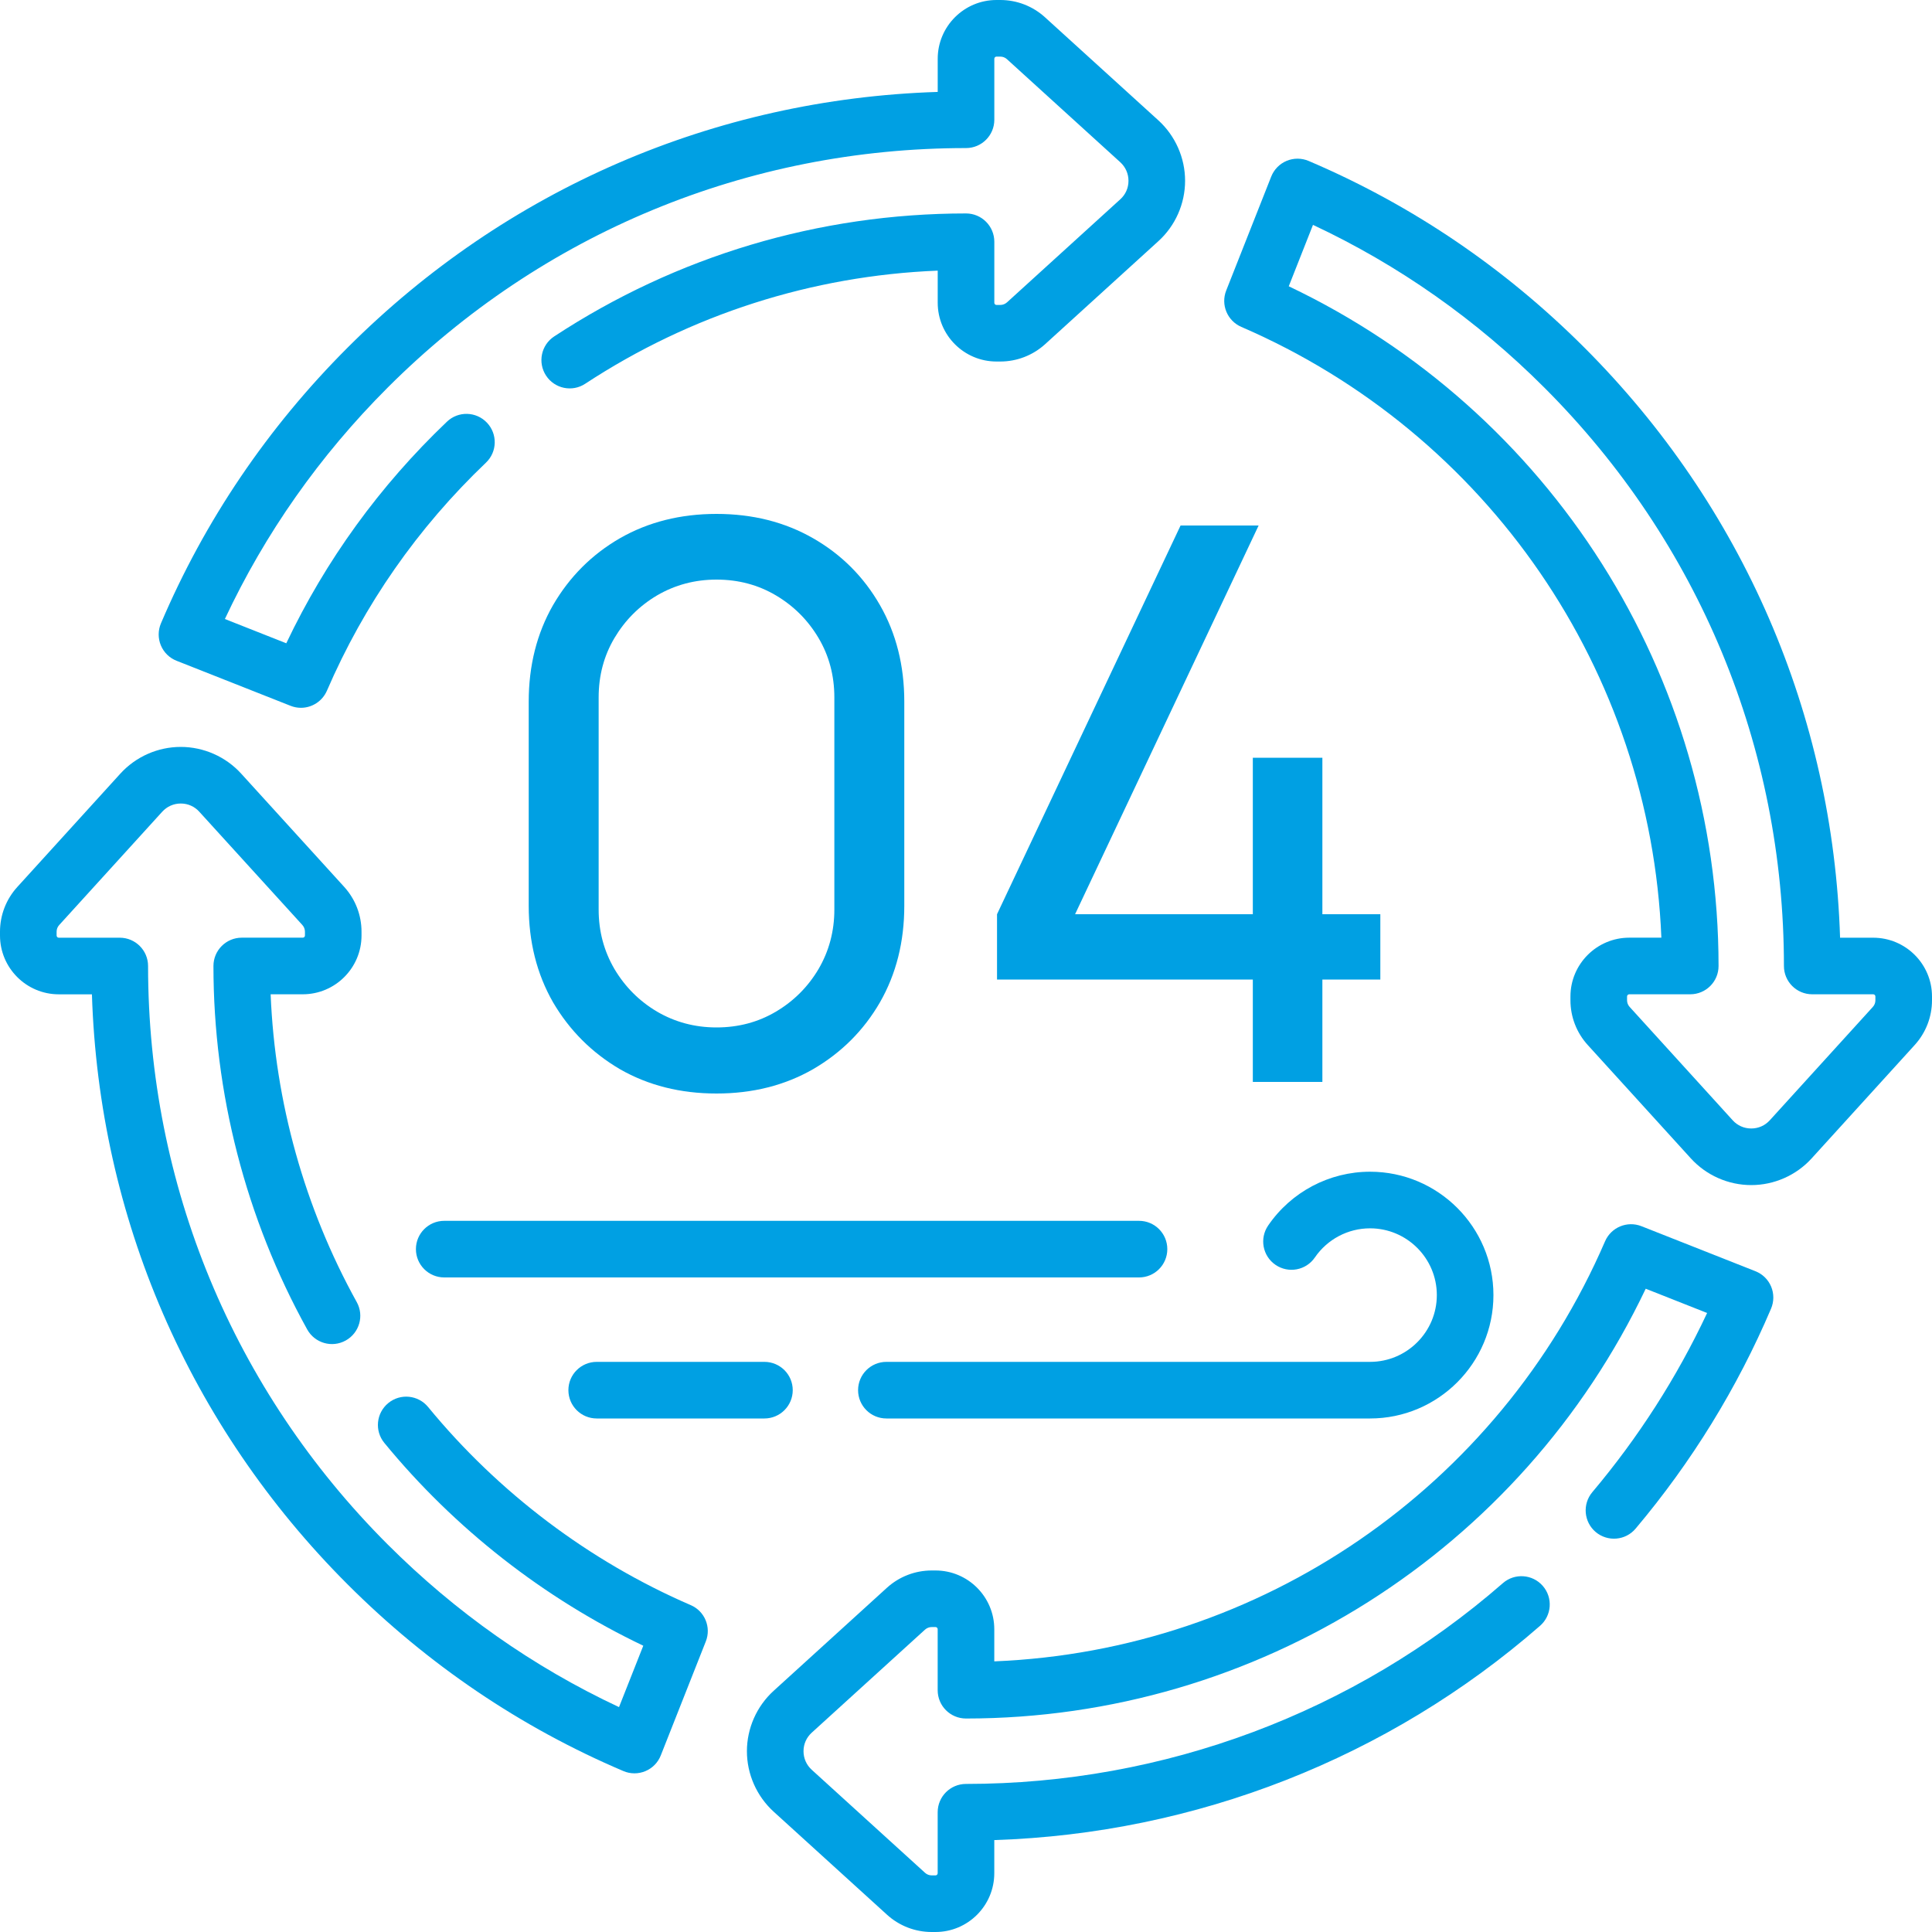 <?xml version="1.0" encoding="UTF-8"?> <svg xmlns="http://www.w3.org/2000/svg" width="50" height="50" viewBox="0 0 50 50" fill="none"> <g clip-path="url(#clip0_52_615)"> <path d="M4.57 17.101L7.519 18.266C7.607 18.301 7.698 18.318 7.788 18.318C8.072 18.318 8.341 18.151 8.461 17.875C9.423 15.647 10.808 13.661 12.577 11.973C12.87 11.694 12.88 11.23 12.601 10.938C12.322 10.645 11.858 10.634 11.566 10.914C9.826 12.573 8.43 14.5 7.409 16.648L5.82 16.02C6.859 13.803 8.273 11.791 10.032 10.032C14.03 6.034 19.346 3.832 25 3.832C25.405 3.832 25.733 3.504 25.733 3.1V1.521C25.733 1.49 25.758 1.465 25.789 1.465H25.888C25.951 1.465 26.012 1.488 26.059 1.531L28.992 4.198C29.129 4.323 29.205 4.494 29.205 4.679C29.205 4.864 29.13 5.034 28.993 5.158L26.061 7.825C26.013 7.868 25.952 7.892 25.888 7.892H25.789C25.758 7.892 25.733 7.867 25.733 7.835V6.257C25.733 5.852 25.405 5.524 25 5.524C21.198 5.524 17.512 6.625 14.342 8.707C14.004 8.929 13.91 9.383 14.132 9.721C14.354 10.06 14.809 10.154 15.146 9.931C17.873 8.141 21.012 7.135 24.268 7.004V7.835C24.268 8.674 24.95 9.356 25.789 9.356H25.888C26.315 9.356 26.726 9.198 27.045 8.91L29.978 6.242C30.418 5.843 30.67 5.273 30.67 4.679C30.67 4.085 30.418 3.515 29.978 3.114L27.044 0.447C26.727 0.159 26.316 0 25.888 0H25.789C24.95 0 24.268 0.683 24.268 1.521V2.379C18.497 2.561 13.098 4.894 8.996 8.996C6.924 11.069 5.299 13.47 4.165 16.133C4.088 16.315 4.087 16.52 4.163 16.702C4.239 16.885 4.386 17.029 4.57 17.101Z" fill="#00A0E3"></path> <path d="M48.478 24.268H47.621C47.439 18.496 45.105 13.098 41.004 8.996C38.933 6.925 36.532 5.3 33.867 4.165C33.686 4.088 33.48 4.087 33.298 4.163C33.116 4.239 32.972 4.386 32.899 4.57L31.734 7.519C31.589 7.886 31.762 8.303 32.125 8.46C38.513 11.222 42.717 17.373 42.996 24.267H42.165C41.326 24.267 40.643 24.95 40.643 25.789V25.888C40.643 26.316 40.802 26.727 41.09 27.044L43.758 29.978C43.758 29.978 43.758 29.978 43.758 29.978C44.158 30.418 44.728 30.67 45.322 30.67C45.916 30.67 46.486 30.418 46.886 29.978L49.553 27.044C49.841 26.727 50 26.316 50 25.888V25.789C50 24.95 49.318 24.268 48.478 24.268ZM48.535 25.888C48.535 25.951 48.512 26.012 48.469 26.059L45.802 28.993C45.677 29.13 45.507 29.205 45.322 29.205C45.137 29.205 44.966 29.13 44.842 28.993L42.175 26.059C42.132 26.012 42.108 25.951 42.108 25.888V25.789C42.108 25.758 42.134 25.732 42.165 25.732H43.743C44.148 25.732 44.476 25.405 44.476 25C44.476 17.464 40.133 10.635 33.353 7.409L33.98 5.82C36.199 6.86 38.21 8.274 39.968 10.032C43.966 14.03 46.168 19.346 46.168 25C46.168 25.404 46.495 25.732 46.9 25.732H48.478C48.51 25.732 48.535 25.758 48.535 25.789V25.888Z" fill="#00A0E3"></path> <path d="M45.43 32.899L42.481 31.734C42.113 31.589 41.697 31.761 41.539 32.124C38.779 38.512 32.627 42.717 25.732 42.996V42.165C25.732 41.326 25.05 40.644 24.211 40.644H24.112C23.685 40.644 23.275 40.801 22.955 41.09L20.022 43.758C19.583 44.157 19.331 44.727 19.33 45.32C19.33 45.914 19.582 46.485 20.022 46.886L22.956 49.553C23.273 49.841 23.684 50 24.112 50H24.211C25.05 50 25.732 49.317 25.732 48.478V47.621C30.942 47.453 35.933 45.499 39.856 42.076C40.161 41.81 40.193 41.348 39.927 41.043C39.661 40.738 39.198 40.706 38.894 40.972C35.053 44.323 30.119 46.168 25 46.168C24.595 46.168 24.267 46.496 24.267 46.9V48.478C24.267 48.51 24.242 48.535 24.211 48.535H24.112C24.049 48.535 23.988 48.511 23.941 48.469L21.008 45.802C20.871 45.677 20.795 45.506 20.795 45.321C20.795 45.136 20.871 44.966 21.007 44.842L23.939 42.175C23.987 42.132 24.048 42.108 24.112 42.108H24.211C24.242 42.108 24.267 42.133 24.267 42.165V43.743C24.267 44.148 24.595 44.475 25 44.475C32.537 44.475 39.365 40.133 42.591 33.352L44.18 33.98C43.4 35.643 42.403 37.2 41.209 38.617C40.949 38.926 40.988 39.388 41.297 39.649C41.607 39.909 42.069 39.87 42.329 39.561C43.78 37.839 44.959 35.924 45.835 33.867C45.912 33.685 45.913 33.48 45.837 33.297C45.761 33.115 45.614 32.971 45.43 32.899Z" fill="#00A0E3"></path> <path d="M17.875 41.54C15.252 40.406 12.902 38.633 11.079 36.413C10.822 36.1 10.36 36.055 10.048 36.312C9.735 36.569 9.69 37.03 9.947 37.343C11.766 39.559 14.072 41.362 16.648 42.591L16.02 44.18C13.803 43.142 11.791 41.727 10.031 39.968C6.034 35.97 3.832 30.654 3.832 25C3.832 24.596 3.504 24.268 3.1 24.268H1.521C1.49 24.268 1.465 24.242 1.465 24.211V24.112C1.465 24.049 1.488 23.988 1.531 23.941L4.198 21.008C4.323 20.871 4.493 20.795 4.679 20.795H4.679C4.864 20.795 5.034 20.871 5.158 21.008L7.825 23.939C7.868 23.987 7.892 24.048 7.892 24.112V24.211C7.892 24.243 7.867 24.267 7.835 24.267H6.257C5.852 24.267 5.524 24.595 5.524 25C5.524 28.29 6.364 31.543 7.951 34.407C8.148 34.761 8.593 34.889 8.947 34.692C9.301 34.496 9.429 34.05 9.232 33.697C7.883 31.262 7.118 28.523 7.004 25.732H7.835C8.674 25.732 9.356 25.05 9.356 24.211V24.112C9.356 23.685 9.199 23.275 8.91 22.955L6.242 20.022C5.843 19.583 5.273 19.331 4.679 19.33C4.679 19.33 4.679 19.33 4.679 19.33C4.085 19.33 3.515 19.582 3.114 20.022L0.447 22.956C0.159 23.273 0 23.684 0 24.112V24.211C0 25.05 0.683 25.733 1.521 25.733H2.379C2.561 31.503 4.894 36.902 8.996 41.004C11.069 43.076 13.47 44.702 16.133 45.835C16.315 45.913 16.52 45.913 16.702 45.837C16.885 45.761 17.029 45.614 17.101 45.43L18.266 42.481C18.412 42.113 18.239 41.696 17.875 41.54Z" fill="#00A0E3"></path> <path d="M15.443 35.245C15.038 35.245 14.71 35.573 14.71 35.977C14.71 36.382 15.038 36.71 15.443 36.71H19.783C20.188 36.71 20.516 36.382 20.516 35.977C20.516 35.573 20.188 35.245 19.783 35.245H15.443Z" fill="#00A0E3"></path> <path d="M22.94 36.71H35.457C37.218 36.71 38.65 35.277 38.65 33.517C38.65 31.756 37.218 30.324 35.457 30.324C34.403 30.324 33.416 30.845 32.82 31.716C32.591 32.05 32.676 32.506 33.01 32.734C33.344 32.963 33.8 32.877 34.028 32.544C34.352 32.071 34.886 31.789 35.457 31.789C36.41 31.789 37.185 32.564 37.185 33.517C37.185 34.469 36.41 35.245 35.457 35.245H22.94C22.535 35.245 22.207 35.573 22.207 35.977C22.207 36.382 22.535 36.71 22.94 36.71Z" fill="#00A0E3"></path> <path d="M30.21 32.327C30.21 31.923 29.883 31.595 29.478 31.595H11.497C11.092 31.595 10.764 31.923 10.764 32.327C10.764 32.732 11.092 33.06 11.497 33.06H29.478C29.883 33.06 30.21 32.732 30.21 32.327Z" fill="#00A0E3"></path> <path d="M18.543 28.3C17.61 28.3 16.776 28.09 16.043 27.67C15.316 27.243 14.74 26.667 14.313 25.94C13.893 25.207 13.683 24.373 13.683 23.44V18.16C13.683 17.227 13.893 16.393 14.313 15.66C14.74 14.927 15.316 14.35 16.043 13.93C16.776 13.51 17.61 13.3 18.543 13.3C19.477 13.3 20.31 13.51 21.043 13.93C21.776 14.35 22.353 14.927 22.773 15.66C23.193 16.393 23.403 17.227 23.403 18.16V23.44C23.403 24.373 23.193 25.207 22.773 25.94C22.353 26.667 21.776 27.243 21.043 27.67C20.31 28.09 19.477 28.3 18.543 28.3ZM18.543 26.59C19.11 26.59 19.623 26.453 20.083 26.18C20.543 25.907 20.91 25.54 21.183 25.08C21.456 24.613 21.593 24.1 21.593 23.54V18.05C21.593 17.483 21.456 16.97 21.183 16.51C20.91 16.05 20.543 15.683 20.083 15.41C19.623 15.137 19.11 15 18.543 15C17.983 15 17.47 15.137 17.003 15.41C16.543 15.683 16.177 16.05 15.903 16.51C15.63 16.97 15.493 17.483 15.493 18.05V23.54C15.493 24.1 15.63 24.613 15.903 25.08C16.177 25.54 16.543 25.907 17.003 26.18C17.47 26.453 17.983 26.59 18.543 26.59ZM32.423 28V25.35H25.803V23.66L30.553 13.6H32.573L27.823 23.66H32.423V19.61H34.223V23.66H35.723V25.35H34.223V28H32.423Z" fill="#00A0E3"></path> </g> <defs> <clipPath id="clip0_52_615"> <rect width="50" height="50" fill="white"></rect> </clipPath> </defs> </svg> 